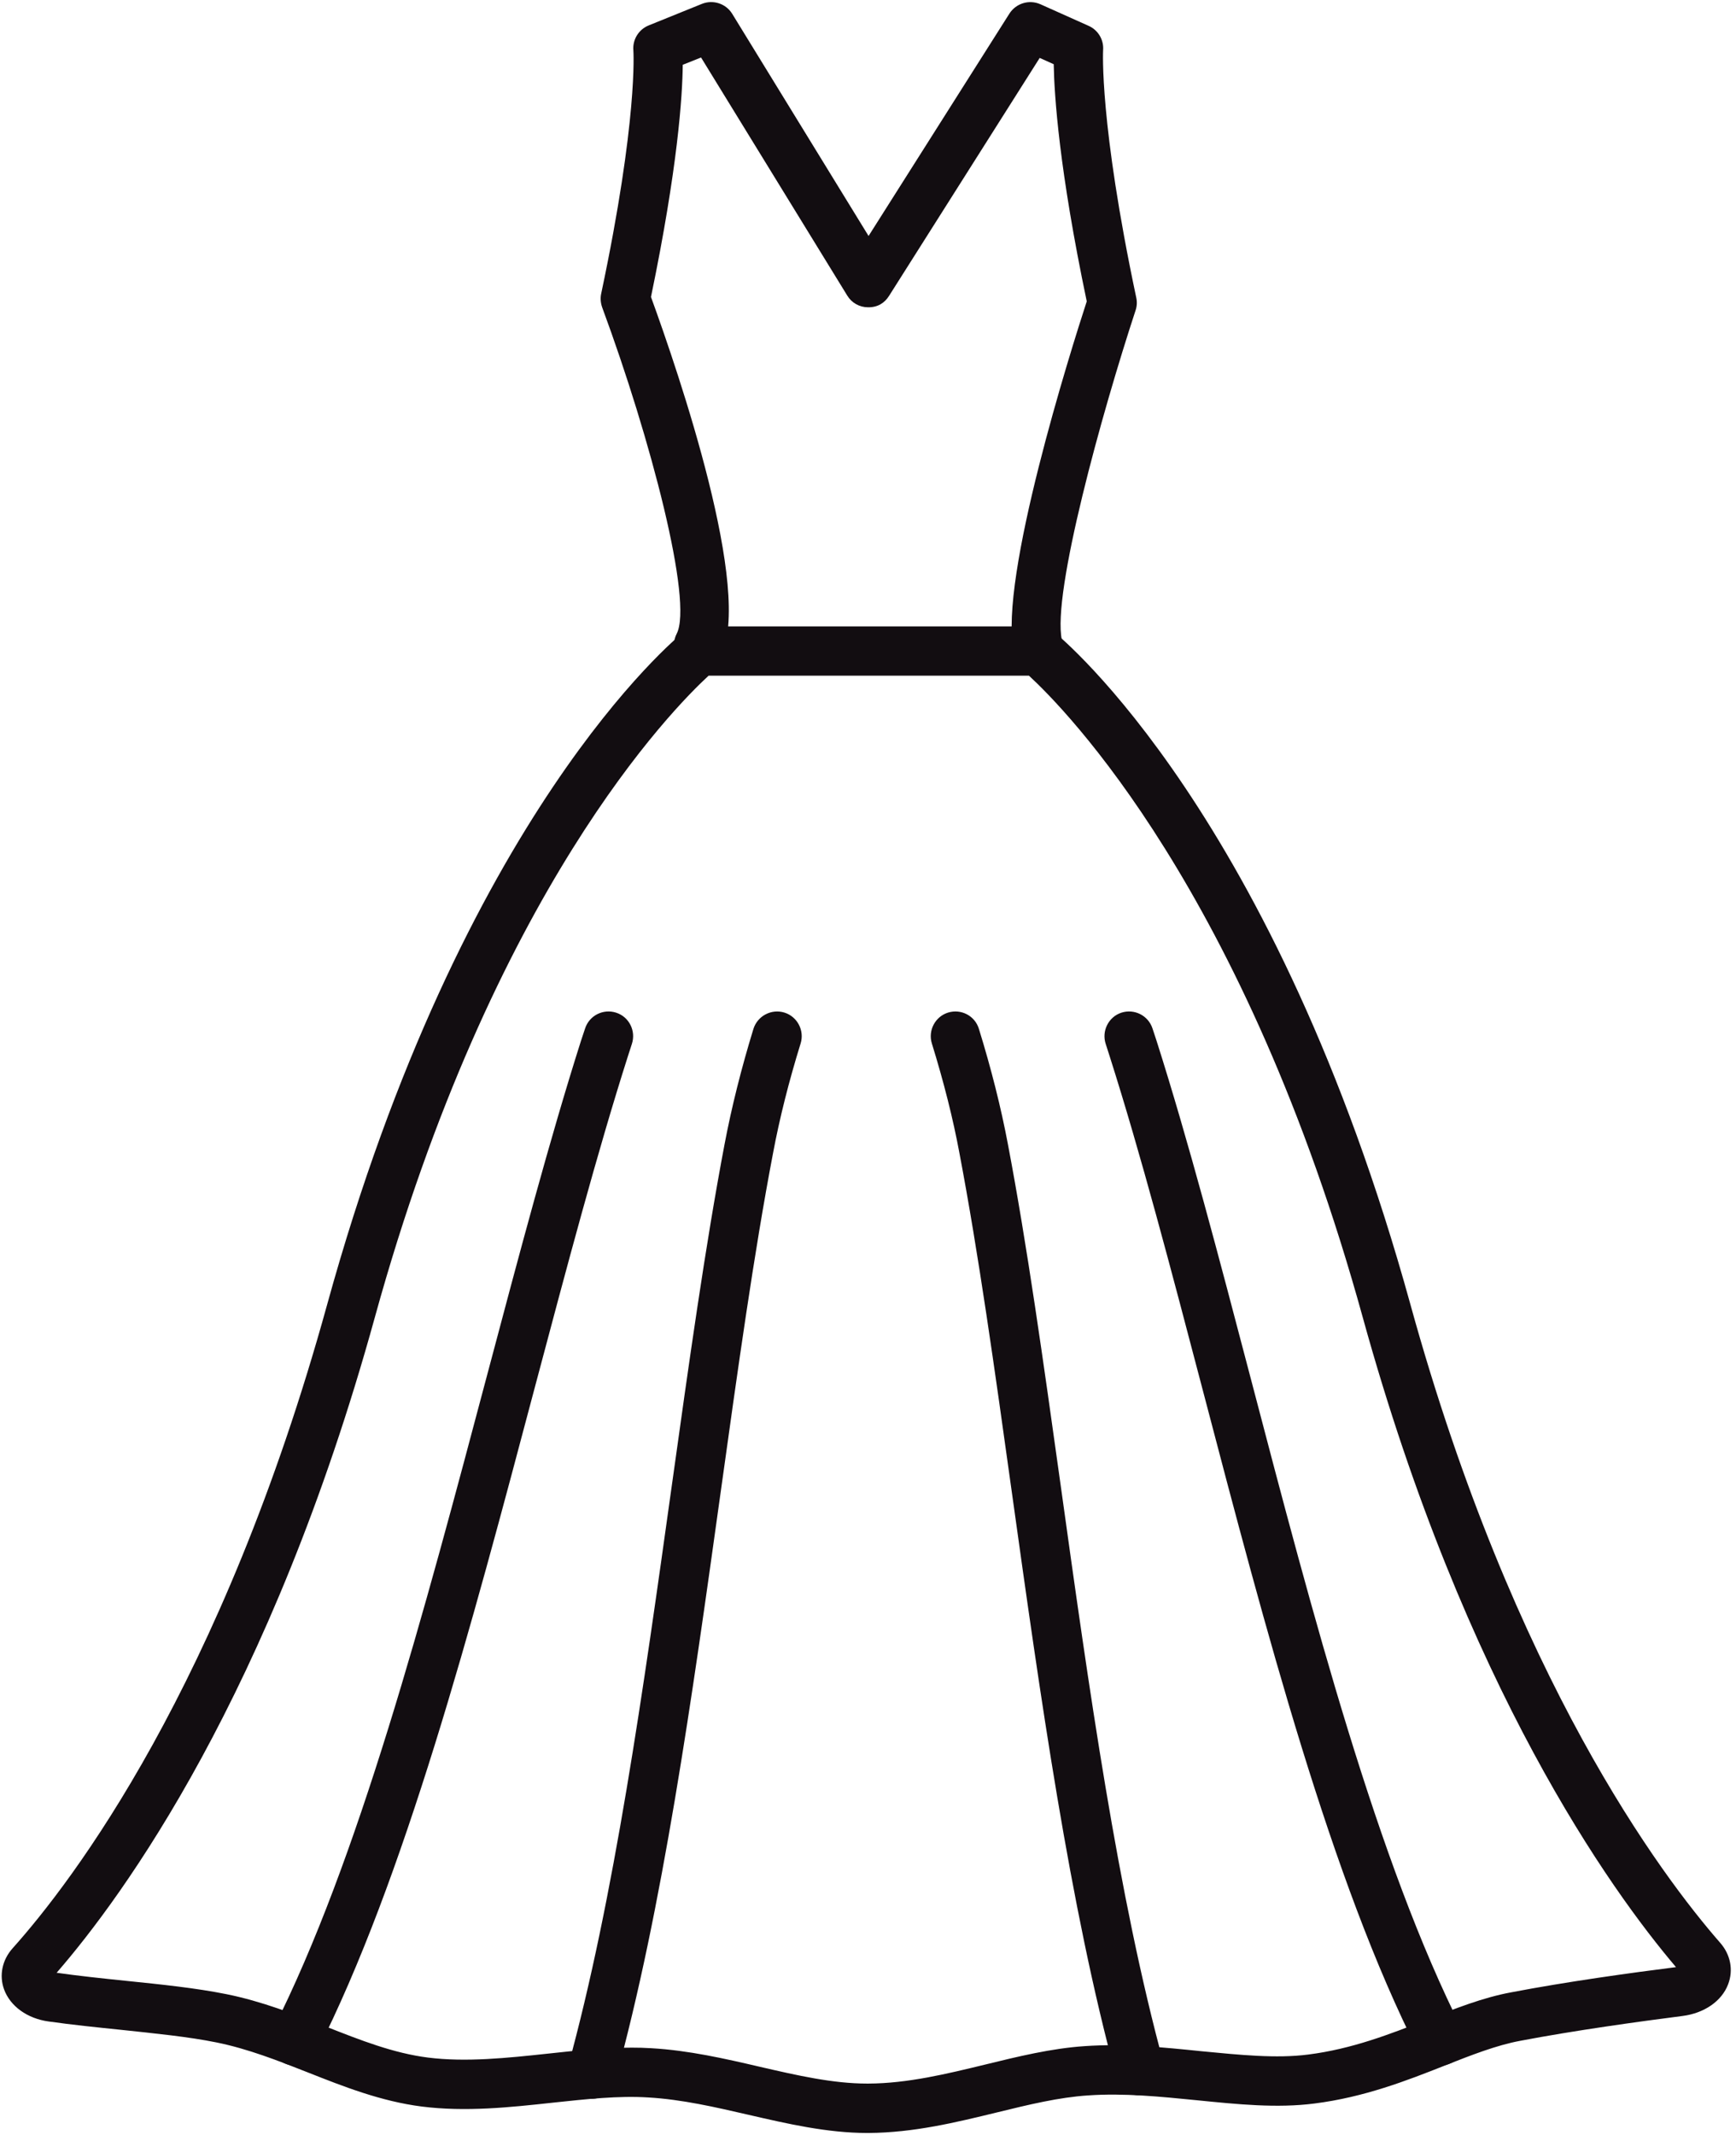 <?xml version="1.0" encoding="UTF-8" standalone="no"?><svg xmlns="http://www.w3.org/2000/svg" xmlns:xlink="http://www.w3.org/1999/xlink" fill="#120d11" height="60.6" preserveAspectRatio="xMidYMid meet" version="1" viewBox="7.4 1.7 49.3 60.6" width="49.3" zoomAndPan="magnify"><g id="change1_1"><path d="M 15.77 60.328 C 15.664 60.328 15.555 60.305 15.457 60.254 C 15.109 60.078 14.973 59.656 15.148 59.312 C 17.574 54.516 19.441 47.477 21.25 40.668 C 22.156 37.258 23.012 34.035 23.898 31.246 L 24.016 30.891 C 24.137 30.523 24.531 30.324 24.902 30.445 C 25.27 30.566 25.465 30.965 25.344 31.332 L 25.234 31.672 C 24.355 34.43 23.504 37.637 22.602 41.027 C 20.777 47.906 18.887 55.02 16.395 59.945 C 16.273 60.188 16.027 60.328 15.77 60.328"/><path d="M 24.195 61.273 C 24.137 61.273 24.074 61.266 24.012 61.246 C 23.637 61.145 23.418 60.758 23.523 60.387 C 24.84 55.605 25.672 49.633 26.48 43.855 C 26.969 40.359 27.43 37.055 27.977 34.176 C 28.176 33.125 28.453 32.023 28.797 30.902 C 28.914 30.535 29.305 30.328 29.676 30.441 C 30.043 30.555 30.25 30.949 30.137 31.316 C 29.805 32.387 29.539 33.438 29.352 34.438 C 28.809 37.281 28.352 40.57 27.867 44.047 C 27.055 49.871 26.215 55.891 24.871 60.758 C 24.785 61.066 24.504 61.273 24.195 61.273"/><path d="M 39.777 61.176 C 39.469 61.176 39.188 60.973 39.102 60.66 C 37.777 55.809 36.941 49.828 36.133 44.043 C 35.648 40.566 35.188 37.281 34.648 34.438 C 34.465 33.449 34.199 32.402 33.863 31.316 C 33.75 30.949 33.957 30.555 34.324 30.441 C 34.695 30.328 35.086 30.531 35.199 30.902 C 35.551 32.039 35.828 33.141 36.023 34.176 C 36.57 37.051 37.031 40.355 37.52 43.848 C 38.32 49.59 39.148 55.523 40.453 60.293 C 40.555 60.664 40.336 61.051 39.961 61.152 C 39.902 61.168 39.84 61.176 39.777 61.176"/><path d="M 48.305 60.328 C 48.047 60.328 47.801 60.188 47.68 59.945 C 45.203 55.055 43.352 48 41.562 41.176 C 40.656 37.727 39.801 34.469 38.91 31.672 L 38.801 31.332 C 38.68 30.965 38.879 30.566 39.242 30.445 C 39.613 30.324 40.008 30.523 40.129 30.891 L 40.246 31.246 C 41.148 34.078 42.008 37.355 42.918 40.82 C 44.688 47.574 46.52 54.555 48.926 59.312 C 49.102 59.656 48.965 60.078 48.617 60.254 C 48.52 60.305 48.41 60.328 48.305 60.328"/><path d="M 36.871 20.711 C 36.547 20.711 36.258 20.484 36.188 20.156 C 35.758 18.133 37.816 11.621 38.262 10.254 C 37.477 6.512 37.34 4.41 37.324 3.523 L 36.926 3.344 L 32.648 10.098 C 32.52 10.301 32.324 10.426 32.051 10.422 C 31.809 10.422 31.586 10.297 31.461 10.09 L 27.309 3.332 L 26.789 3.539 C 26.781 4.422 26.648 6.461 25.887 10.129 C 26.676 12.293 28.801 18.52 27.863 20.332 C 27.684 20.676 27.262 20.809 26.918 20.629 C 26.574 20.453 26.441 20.031 26.617 19.688 C 27.086 18.781 25.887 14.172 24.5 10.422 C 24.457 10.297 24.445 10.164 24.473 10.035 C 25.523 5.074 25.387 3.148 25.387 3.133 C 25.359 2.828 25.535 2.539 25.82 2.422 L 27.336 1.809 C 27.652 1.684 28.016 1.801 28.195 2.094 L 32.066 8.398 L 36.066 2.086 C 36.254 1.793 36.625 1.68 36.945 1.82 L 38.316 2.434 C 38.582 2.551 38.75 2.828 38.727 3.121 C 38.727 3.137 38.613 5.168 39.668 10.148 C 39.695 10.266 39.688 10.395 39.648 10.512 C 38.691 13.422 37.273 18.535 37.555 19.863 C 37.637 20.242 37.395 20.613 37.016 20.695 C 36.969 20.703 36.918 20.711 36.871 20.711"/><path d="M 25.34 59.82 C 25.527 59.82 25.711 59.824 25.895 59.836 C 26.965 59.898 27.988 60.133 28.977 60.363 C 30.043 60.609 31.051 60.84 32.027 60.84 C 32.035 60.84 32.047 60.84 32.059 60.84 C 33.18 60.836 34.297 60.562 35.375 60.301 C 36.301 60.074 37.258 59.84 38.207 59.777 C 39.34 59.699 40.449 59.812 41.52 59.922 C 42.613 60.027 43.648 60.133 44.551 60.016 C 45.793 59.859 46.871 59.438 47.91 59.031 C 48.734 58.707 49.512 58.398 50.316 58.25 C 51.887 57.949 53.727 57.695 54.996 57.535 C 53.148 55.359 49.008 49.613 46.102 39.098 C 42.758 26.98 37.633 21.809 36.621 20.879 L 27.523 20.879 C 26.512 21.809 21.387 26.98 18.043 39.098 C 15.09 49.793 10.887 55.531 9.008 57.695 C 9.645 57.785 10.309 57.855 10.961 57.922 C 11.992 58.027 12.969 58.129 13.824 58.301 C 14.836 58.504 15.758 58.867 16.648 59.219 C 17.637 59.609 18.57 59.977 19.555 60.102 C 20.637 60.238 21.809 60.113 22.941 59.992 C 23.73 59.906 24.547 59.82 25.34 59.82 Z M 32.027 62.242 C 30.891 62.242 29.758 61.98 28.66 61.727 C 27.727 61.512 26.766 61.289 25.812 61.234 C 24.961 61.18 24.051 61.281 23.09 61.383 C 21.875 61.516 20.621 61.648 19.379 61.492 C 18.219 61.344 17.16 60.926 16.133 60.52 C 15.301 60.191 14.438 59.852 13.547 59.672 C 12.758 59.512 11.812 59.418 10.816 59.312 C 10.137 59.242 9.449 59.172 8.785 59.078 C 8.176 58.996 7.691 58.645 7.516 58.168 C 7.371 57.77 7.461 57.332 7.758 57 C 9.449 55.113 13.703 49.551 16.691 38.727 C 20.531 24.812 26.566 19.84 26.82 19.633 C 26.945 19.531 27.098 19.48 27.258 19.48 L 36.887 19.48 C 37.047 19.48 37.203 19.531 37.328 19.633 C 37.582 19.84 43.613 24.816 47.453 38.723 C 50.391 49.363 54.586 54.941 56.254 56.848 C 56.547 57.184 56.629 57.621 56.477 58.02 C 56.297 58.5 55.797 58.844 55.176 58.922 C 53.93 59.082 52.117 59.332 50.578 59.625 C 49.902 59.75 49.184 60.031 48.422 60.332 C 47.355 60.754 46.145 61.227 44.727 61.406 C 43.664 61.543 42.555 61.43 41.379 61.312 C 40.363 61.211 39.312 61.105 38.301 61.176 C 37.469 61.23 36.613 61.438 35.707 61.66 C 34.551 61.941 33.352 62.234 32.066 62.242 C 32.051 62.242 32.039 62.242 32.027 62.242"/></g></svg>
